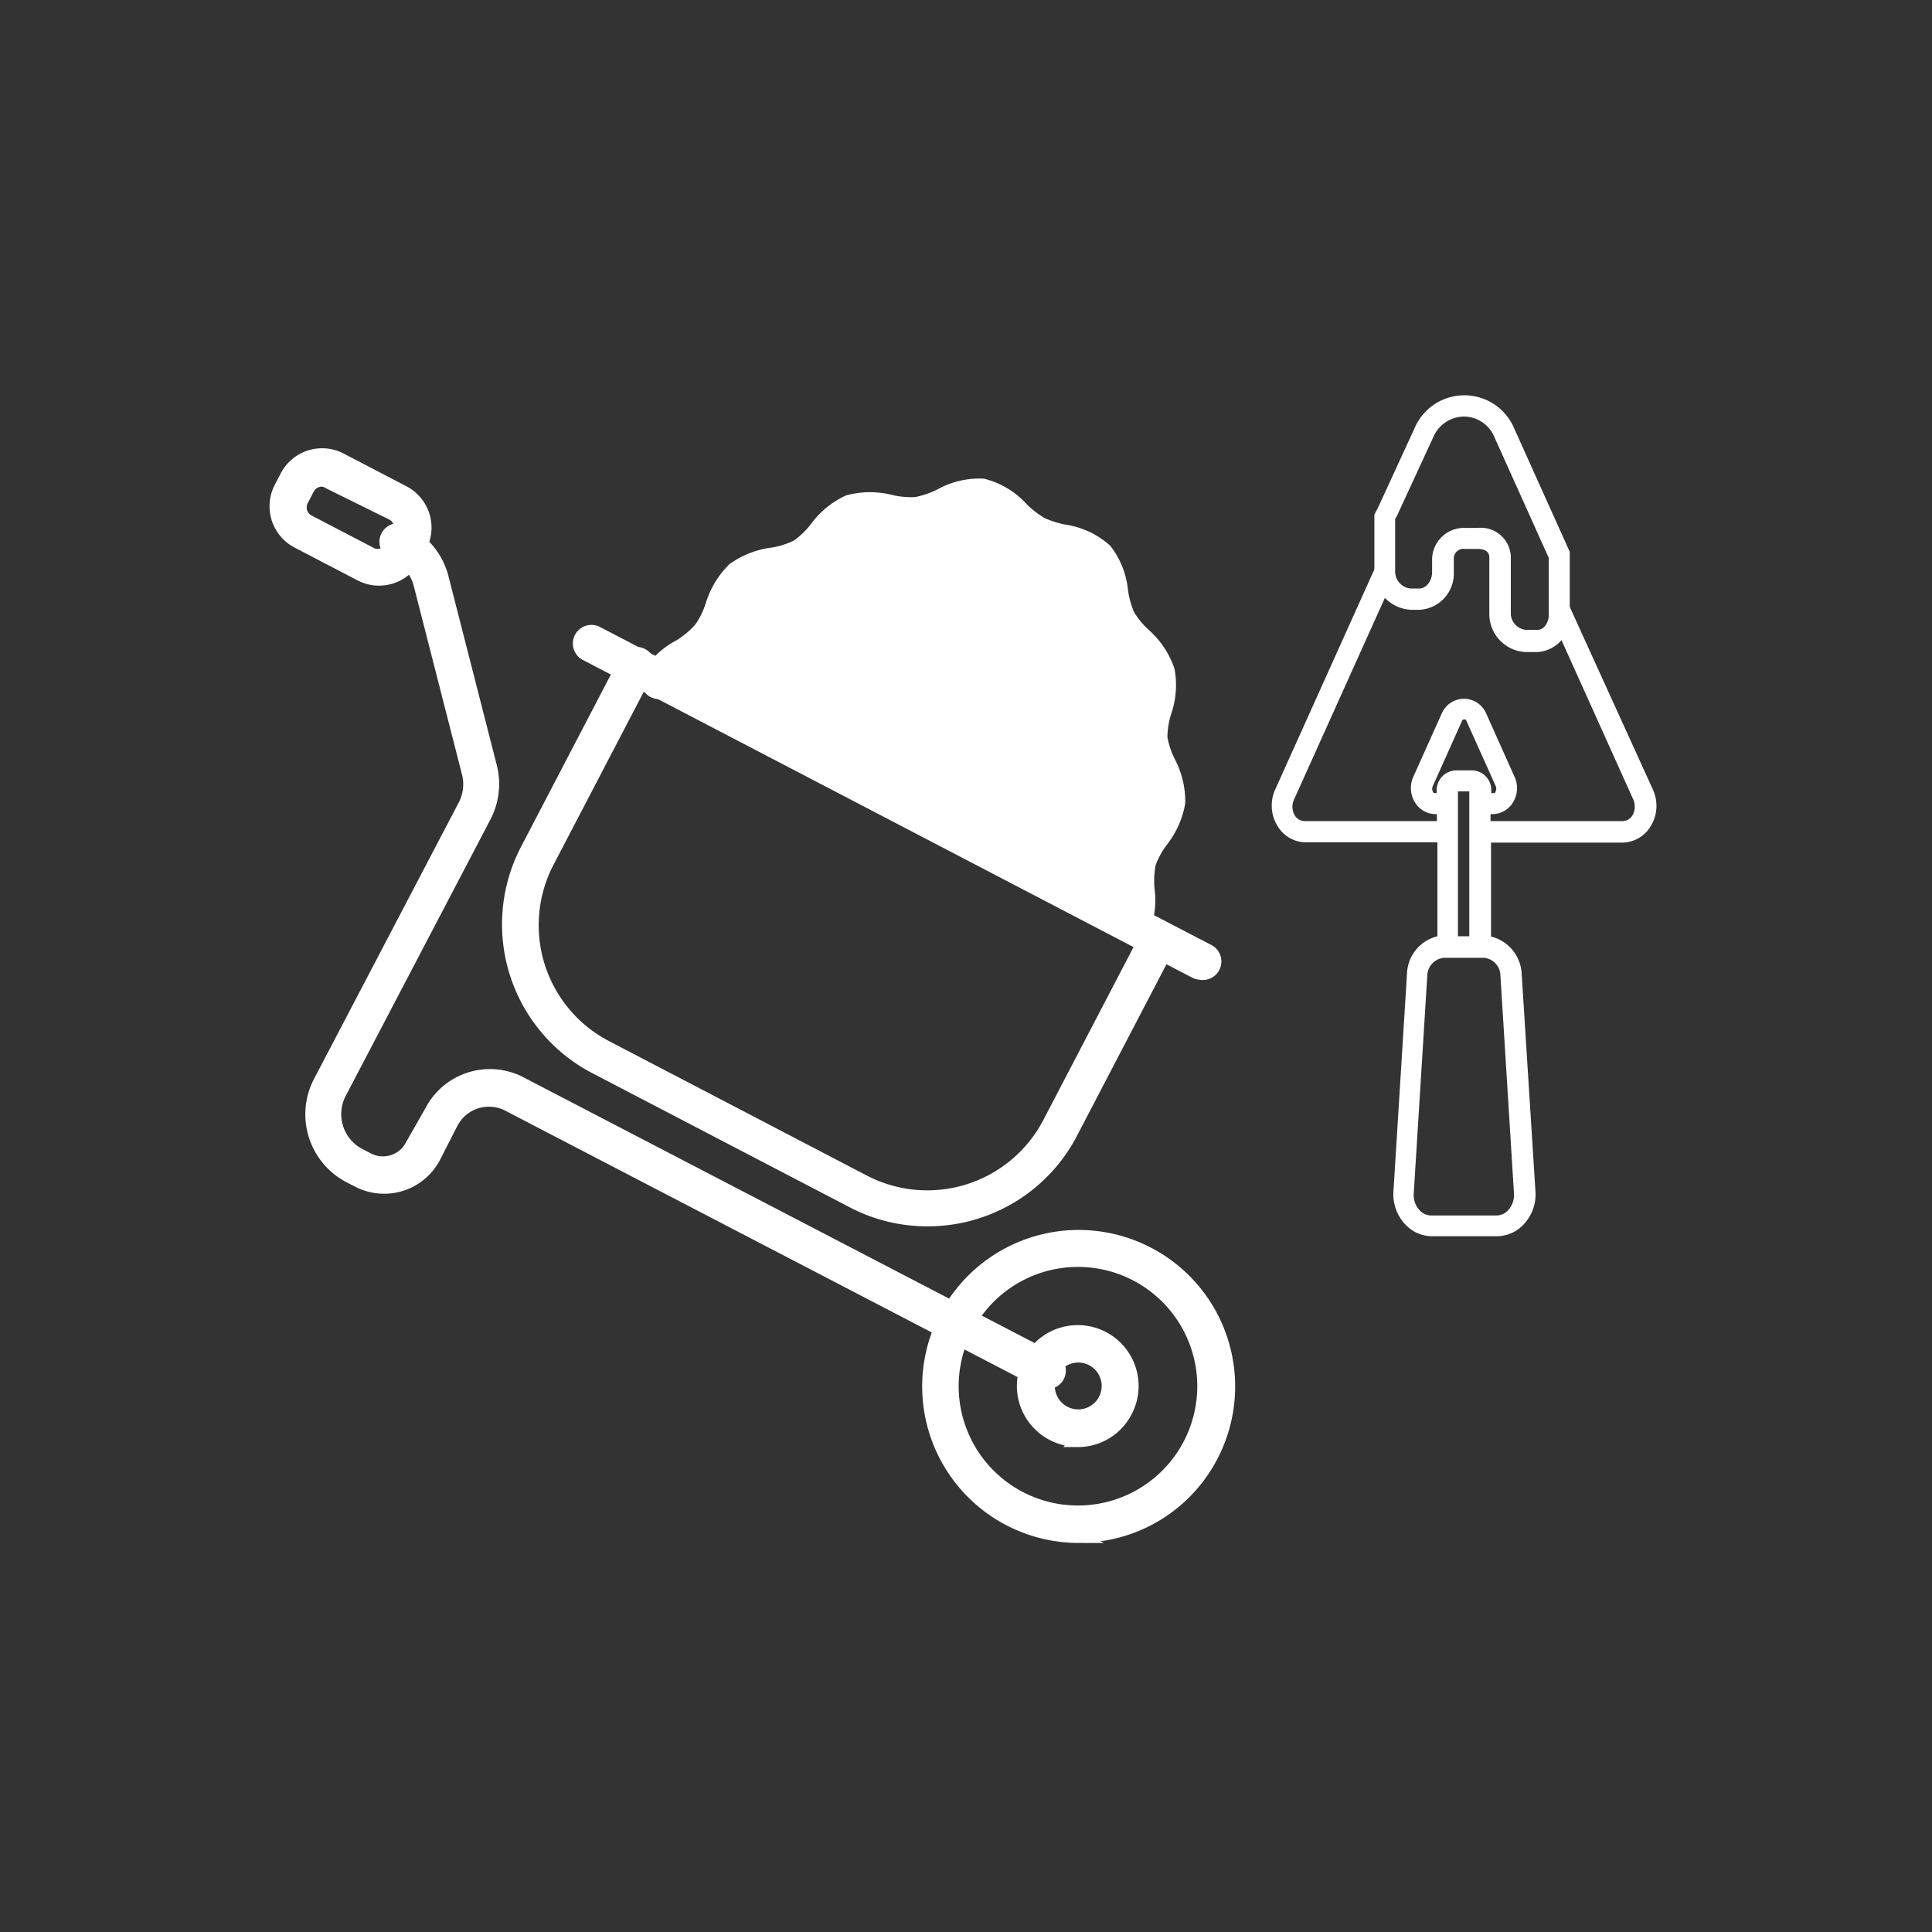 <svg id="Ebene_1" data-name="Ebene 1" xmlns="http://www.w3.org/2000/svg" viewBox="0 0 80 80"><rect x="0" y="0" width="80" height="80" fill="#333333" stroke="none"/><defs><style>.cls-1,.cls-3{fill:none;}.cls-2{fill:#fff;}.cls-3{stroke:#fff;stroke-miterlimit:10;stroke-width:0.5px;}</style></defs><title>baustellen</title><rect class="cls-1" y="-0.18" width="80" height="80.36"/><path class="cls-2" d="M44.65,52.21a5.19,5.19,0,1,0,2.39.59,5.2,5.2,0,0,0-2.39-.59m0,11.43a6.23,6.23,0,1,1,5.54-3.35,6.19,6.19,0,0,1-5.54,3.35"/><path class="cls-3" d="M44.65,52.21a5.19,5.19,0,1,0,2.39.59A5.2,5.2,0,0,0,44.65,52.21Zm0,11.43a6.23,6.23,0,1,1,5.54-3.35A6.19,6.19,0,0,1,44.63,63.63Z"/><path class="cls-2" d="M44.64,56.17a1.24,1.24,0,0,0-.37.06,1.22,1.22,0,1,0,.37-.06m0,3.49a2.27,2.27,0,1,1,2-1.22,2.25,2.25,0,0,1-2,1.22"/><path class="cls-3" d="M44.64,56.17a1.24,1.24,0,0,0-.37.06,1.22,1.22,0,1,0,.37-.06Zm0,3.49a2.27,2.27,0,1,1,2-1.22A2.25,2.25,0,0,1,44.63,59.67Z"/><path class="cls-2" d="M43.28,57.27a.52.52,0,0,1-.24-.06l-22-11.44a1.72,1.72,0,0,0-2.32.73L18,47.91a2.36,2.36,0,0,1-3.19,1l-.35-.18a2.92,2.92,0,0,1-1.24-3.93l6-11.46A1.87,1.87,0,0,0,19.37,32l-2-7.82a1.88,1.88,0,0,0-1-1.21l-.16-.09a.52.52,0,0,1,.48-.92l.16.09a2.92,2.92,0,0,1,1.48,1.88l2,7.82a2.92,2.92,0,0,1-.24,2.06l-6,11.46a1.88,1.88,0,0,0,.8,2.53l.35.18a1.32,1.32,0,0,0,1.79-.56L17.84,46a2.76,2.76,0,0,1,3.72-1.17l22,11.44a.52.52,0,0,1-.24,1"/><path class="cls-3" d="M43.28,57.27a.52.52,0,0,1-.24-.06l-22-11.44a1.72,1.72,0,0,0-2.32.73L18,47.91a2.36,2.36,0,0,1-3.19,1l-.35-.18a2.92,2.92,0,0,1-1.24-3.93l6-11.46A1.87,1.87,0,0,0,19.37,32l-2-7.82a1.88,1.88,0,0,0-1-1.21l-.16-.09a.52.52,0,0,1,.48-.92l.16.09a2.92,2.92,0,0,1,1.48,1.88l2,7.82a2.92,2.92,0,0,1-.24,2.06l-6,11.46a1.88,1.88,0,0,0,.8,2.53l.35.18a1.32,1.32,0,0,0,1.79-.56L17.84,46a2.76,2.76,0,0,1,3.72-1.17l22,11.44a.52.52,0,0,1-.24,1Z"/><path class="cls-2" d="M13.33,19.9a.63.63,0,0,0-.56.34l-.25.48a.63.63,0,0,0,.27.85l2.61,1.36a.62.62,0,0,0,.48,0,.63.63,0,0,0,.37-.31l.25-.48a.63.63,0,0,0-.27-.85L13.62,20a.62.62,0,0,0-.29-.07M15.69,24a1.66,1.66,0,0,1-.77-.19l-2.61-1.36a1.68,1.68,0,0,1-.71-2.26l.25-.48A1.68,1.68,0,0,1,14.11,19l2.61,1.36a1.68,1.68,0,0,1,.71,2.26l-.25.48a1.67,1.67,0,0,1-1,.83,1.69,1.69,0,0,1-.5.08"/><path class="cls-3" d="M13.33,19.9a.63.63,0,0,0-.56.34l-.25.48a.63.63,0,0,0,.27.85l2.61,1.36a.62.62,0,0,0,.48,0,.63.63,0,0,0,.37-.31l.25-.48a.63.63,0,0,0-.27-.85L13.62,20A.62.62,0,0,0,13.33,19.9ZM15.69,24a1.66,1.66,0,0,1-.77-.19l-2.61-1.36a1.68,1.68,0,0,1-.71-2.26l.25-.48A1.68,1.68,0,0,1,14.11,19l2.61,1.36a1.68,1.68,0,0,1,.71,2.26l-.25.48a1.67,1.67,0,0,1-1,.83A1.69,1.69,0,0,1,15.69,24Z"/><path class="cls-2" d="M27.35,28.08c.39-.75,1.51-1.06,2.08-1.75s.63-1.81,1.31-2.38,1.82-.45,2.57-.9,1.22-1.51,2-1.81,1.87.2,2.71.09,1.76-.88,2.61-.76,1.47,1.09,2.25,1.5,1.92.35,2.52,1,.47,1.78.87,2.57,1.4,1.32,1.62,2.17-.38,1.82-.32,2.7.81,1.75.73,2.62-1,1.61-1.21,2.43.15,2-.24,2.71"/><path class="cls-3" d="M27.35,28.08c.39-.75,1.51-1.06,2.08-1.75s.63-1.81,1.31-2.38,1.82-.45,2.57-.9,1.22-1.51,2-1.81,1.87.2,2.71.09,1.76-.88,2.61-.76,1.47,1.09,2.25,1.5,1.92.35,2.52,1,.47,1.78.87,2.57,1.4,1.32,1.62,2.17-.38,1.82-.32,2.7.81,1.75.73,2.62-1,1.61-1.21,2.43.15,2-.24,2.71"/><path class="cls-2" d="M46.88,38.79a.52.52,0,0,1-.46-.76,2.62,2.62,0,0,0,.12-1.21,4.51,4.51,0,0,1,.09-1.4,4.31,4.31,0,0,1,.64-1.22,2.74,2.74,0,0,0,.55-1.12,2.72,2.72,0,0,0-.33-1.18,4.31,4.31,0,0,1-.41-1.35,4.35,4.35,0,0,1,.2-1.4,2.68,2.68,0,0,0,.14-1.21,2.69,2.69,0,0,0-.75-1,4.43,4.43,0,0,1-.83-1,4.73,4.73,0,0,1-.37-1.27A2.51,2.51,0,0,0,45,23.41a2.47,2.47,0,0,0-1.2-.5,5.06,5.06,0,0,1-1.17-.39,5,5,0,0,1-1-.74,2.48,2.48,0,0,0-1.1-.7,2.51,2.51,0,0,0-1.21.34,4.71,4.71,0,0,1-1.26.42,4.46,4.46,0,0,1-1.32-.08,2.69,2.69,0,0,0-1.28,0,2.71,2.71,0,0,0-.92.81,4.36,4.36,0,0,1-1,1,4.32,4.32,0,0,1-1.34.44,2.72,2.72,0,0,0-1.16.41,2.73,2.73,0,0,0-.61,1.09,4.3,4.3,0,0,1-.63,1.22,4.51,4.51,0,0,1-1.1.87,2.62,2.62,0,0,0-.93.79.52.52,0,1,1-.92-.48,3.34,3.34,0,0,1,1.29-1.18A3.73,3.73,0,0,0,29,26a3.52,3.52,0,0,0,.46-.94,3.56,3.56,0,0,1,.91-1.51A3.53,3.53,0,0,1,32,22.92a3.54,3.54,0,0,0,1-.32,3.58,3.58,0,0,0,.78-.75,3.45,3.45,0,0,1,1.34-1.1,3.5,3.5,0,0,1,1.81,0,3.66,3.66,0,0,0,1,.08,3.92,3.92,0,0,0,1-.34,3.31,3.31,0,0,1,1.78-.42,3.28,3.28,0,0,1,1.64,1,4.23,4.23,0,0,0,.78.6,4.25,4.25,0,0,0,.94.3,3.27,3.27,0,0,1,1.72.8,3.29,3.29,0,0,1,.67,1.7,3.88,3.88,0,0,0,.28,1,3.68,3.68,0,0,0,.65.79,3.5,3.5,0,0,1,1,1.49,3.43,3.43,0,0,1-.13,1.73,3.56,3.56,0,0,0-.17,1.06,3.49,3.49,0,0,0,.33,1,3.55,3.55,0,0,1,.41,1.69,3.57,3.57,0,0,1-.72,1.61,3.5,3.5,0,0,0-.5.92,3.72,3.72,0,0,0-.05,1.08,3.34,3.34,0,0,1-.23,1.73.52.52,0,0,1-.46.28"/><path class="cls-3" d="M46.88,38.79a.52.52,0,0,1-.46-.76,2.62,2.62,0,0,0,.12-1.21,4.51,4.51,0,0,1,.09-1.4,4.31,4.31,0,0,1,.64-1.22,2.74,2.74,0,0,0,.55-1.12,2.72,2.72,0,0,0-.33-1.18,4.31,4.31,0,0,1-.41-1.35,4.35,4.35,0,0,1,.2-1.4,2.68,2.68,0,0,0,.14-1.21,2.69,2.69,0,0,0-.75-1,4.43,4.43,0,0,1-.83-1,4.73,4.73,0,0,1-.37-1.27A2.51,2.51,0,0,0,45,23.41a2.47,2.47,0,0,0-1.2-.5,5.06,5.06,0,0,1-1.17-.39,5,5,0,0,1-1-.74,2.48,2.48,0,0,0-1.1-.7,2.51,2.51,0,0,0-1.21.34,4.71,4.71,0,0,1-1.26.42,4.46,4.46,0,0,1-1.32-.08,2.69,2.69,0,0,0-1.28,0,2.71,2.71,0,0,0-.92.81,4.36,4.36,0,0,1-1,1,4.32,4.32,0,0,1-1.34.44,2.72,2.72,0,0,0-1.16.41,2.73,2.73,0,0,0-.61,1.09,4.3,4.3,0,0,1-.63,1.22,4.51,4.51,0,0,1-1.1.87,2.62,2.62,0,0,0-.93.79.52.52,0,1,1-.92-.48,3.34,3.34,0,0,1,1.29-1.18A3.73,3.73,0,0,0,29,26a3.52,3.52,0,0,0,.46-.94,3.56,3.56,0,0,1,.91-1.51A3.53,3.53,0,0,1,32,22.92a3.54,3.54,0,0,0,1-.32,3.58,3.58,0,0,0,.78-.75,3.45,3.45,0,0,1,1.34-1.1,3.5,3.5,0,0,1,1.81,0,3.66,3.66,0,0,0,1,.08,3.92,3.92,0,0,0,1-.34,3.31,3.31,0,0,1,1.78-.42,3.28,3.28,0,0,1,1.64,1,4.23,4.23,0,0,0,.78.6,4.25,4.25,0,0,0,.94.3,3.27,3.27,0,0,1,1.72.8,3.29,3.29,0,0,1,.67,1.7,3.88,3.88,0,0,0,.28,1,3.68,3.68,0,0,0,.65.79,3.5,3.5,0,0,1,1,1.49,3.43,3.43,0,0,1-.13,1.73,3.56,3.56,0,0,0-.17,1.06,3.49,3.49,0,0,0,.33,1,3.55,3.55,0,0,1,.41,1.69,3.57,3.57,0,0,1-.72,1.61,3.5,3.5,0,0,0-.5.92,3.72,3.72,0,0,0-.05,1.08,3.34,3.34,0,0,1-.23,1.73A.52.52,0,0,1,46.88,38.79Z"/><path class="cls-2" d="M38.39,50.53a6.66,6.66,0,0,1-3.09-.76L24.63,44.21a6.7,6.7,0,0,1-2.85-9l4.1-7.86a.52.52,0,1,1,.92.48l-4.1,7.86a5.66,5.66,0,0,0,2.4,7.64l10.68,5.57a5.67,5.67,0,0,0,7.64-2.4l4.1-7.86a.52.52,0,0,1,.92.48l-4.1,7.86a6.71,6.71,0,0,1-6,3.6"/><path class="cls-3" d="M38.39,50.53a6.66,6.66,0,0,1-3.09-.76L24.63,44.21a6.7,6.7,0,0,1-2.85-9l4.1-7.86a.52.52,0,1,1,.92.48l-4.1,7.86a5.66,5.66,0,0,0,2.4,7.64l10.68,5.57a5.67,5.67,0,0,0,7.64-2.4l4.1-7.86a.52.52,0,0,1,.92.48l-4.1,7.86A6.71,6.71,0,0,1,38.39,50.53Z"/><path class="cls-2" d="M49.72,40.32a.52.52,0,0,1-.24-.06L24.22,27.09a.52.52,0,0,1,.48-.92L50,39.33a.52.52,0,0,1-.24,1"/><path class="cls-3" d="M49.72,40.32a.52.52,0,0,1-.24-.06L24.22,27.09a.52.52,0,0,1,.48-.92L50,39.33a.52.52,0,0,1-.24,1Z"/><path class="cls-2" d="M68.45,32.71,65,25.13l-.8.36,3.41,7.57a.75.75,0,0,1,0,.68.49.49,0,0,1-.4.26H61.72v-.29h.1a1,1,0,0,0,.82-.47,1.12,1.12,0,0,0,.08-1.06l-1.2-2.68a1,1,0,0,0-1.8,0l-1.2,2.67a1.13,1.13,0,0,0,.08,1.07,1,1,0,0,0,.82.47h.08V34H54a.49.49,0,0,1-.4-.26.72.72,0,0,1,0-.67l4.18-9.28-.8-.37-4.18,9.28a1.61,1.61,0,0,0,.11,1.52,1.38,1.38,0,0,0,1.14.66h5.47v3.89a1.65,1.65,0,0,0-1.26,1.56l-.56,9a1.82,1.82,0,0,0,.47,1.35,1.53,1.53,0,0,0,1.11.51H62a1.53,1.53,0,0,0,1.11-.51,1.8,1.8,0,0,0,.47-1.34l-.57-9a1.67,1.67,0,0,0-1.27-1.56V34.89H67.2a1.38,1.38,0,0,0,1.14-.66A1.61,1.61,0,0,0,68.45,32.71Zm-7.61,6.06h-.47v-6h.47Zm-1.43-5.93s-.07,0-.08-.07a.25.25,0,0,1,0-.22l1.2-2.68c0-.05.06-.08.1-.08s.07,0,.1.08l1.2,2.67a.26.26,0,0,1,0,.23s0,.07-.08.07h-.1v-.11a.81.81,0,0,0-.79-.83H60.3a.82.82,0,0,0-.81.83v.11Zm2.72,7.57.56,9a.93.93,0,0,1-.23.69.66.66,0,0,1-.47.23H59.24a.66.66,0,0,1-.47-.23.92.92,0,0,1-.23-.68l.56-9a.76.76,0,0,1,.7-.76h1.63A.75.75,0,0,1,62.13,40.41Z"/><path class="cls-2" d="M65,22.85l-2.3-5.11a2.24,2.24,0,0,0-4.13,0L57.07,21l-.16.31V23.7a1.59,1.59,0,0,0,1.52,1.55h.35a1.5,1.5,0,0,0,1.42-1.55v-.56h0a.4.4,0,0,1,.46-.41h.52c.22,0,.49.06.49.35h0v2.38A1.58,1.58,0,0,0,63.15,27h.52A1.43,1.43,0,0,0,65,25.46V23Zm-1.31,3.23h-.52a.7.7,0,0,1-.61-.62V23.09h0a1.24,1.24,0,0,0-1.37-1.23h-.52A1.32,1.32,0,0,0,59.3,23.2h0v.5c0,.31-.21.67-.54.67h-.35a.71.71,0,0,1-.64-.67V21.49l.07-.12,1.51-3.27a1.39,1.39,0,0,1,1.27-.85,1.37,1.37,0,0,1,1.26.85l2.25,5v2.38C64.13,25.76,63.94,26.08,63.67,26.08Z"/></svg>